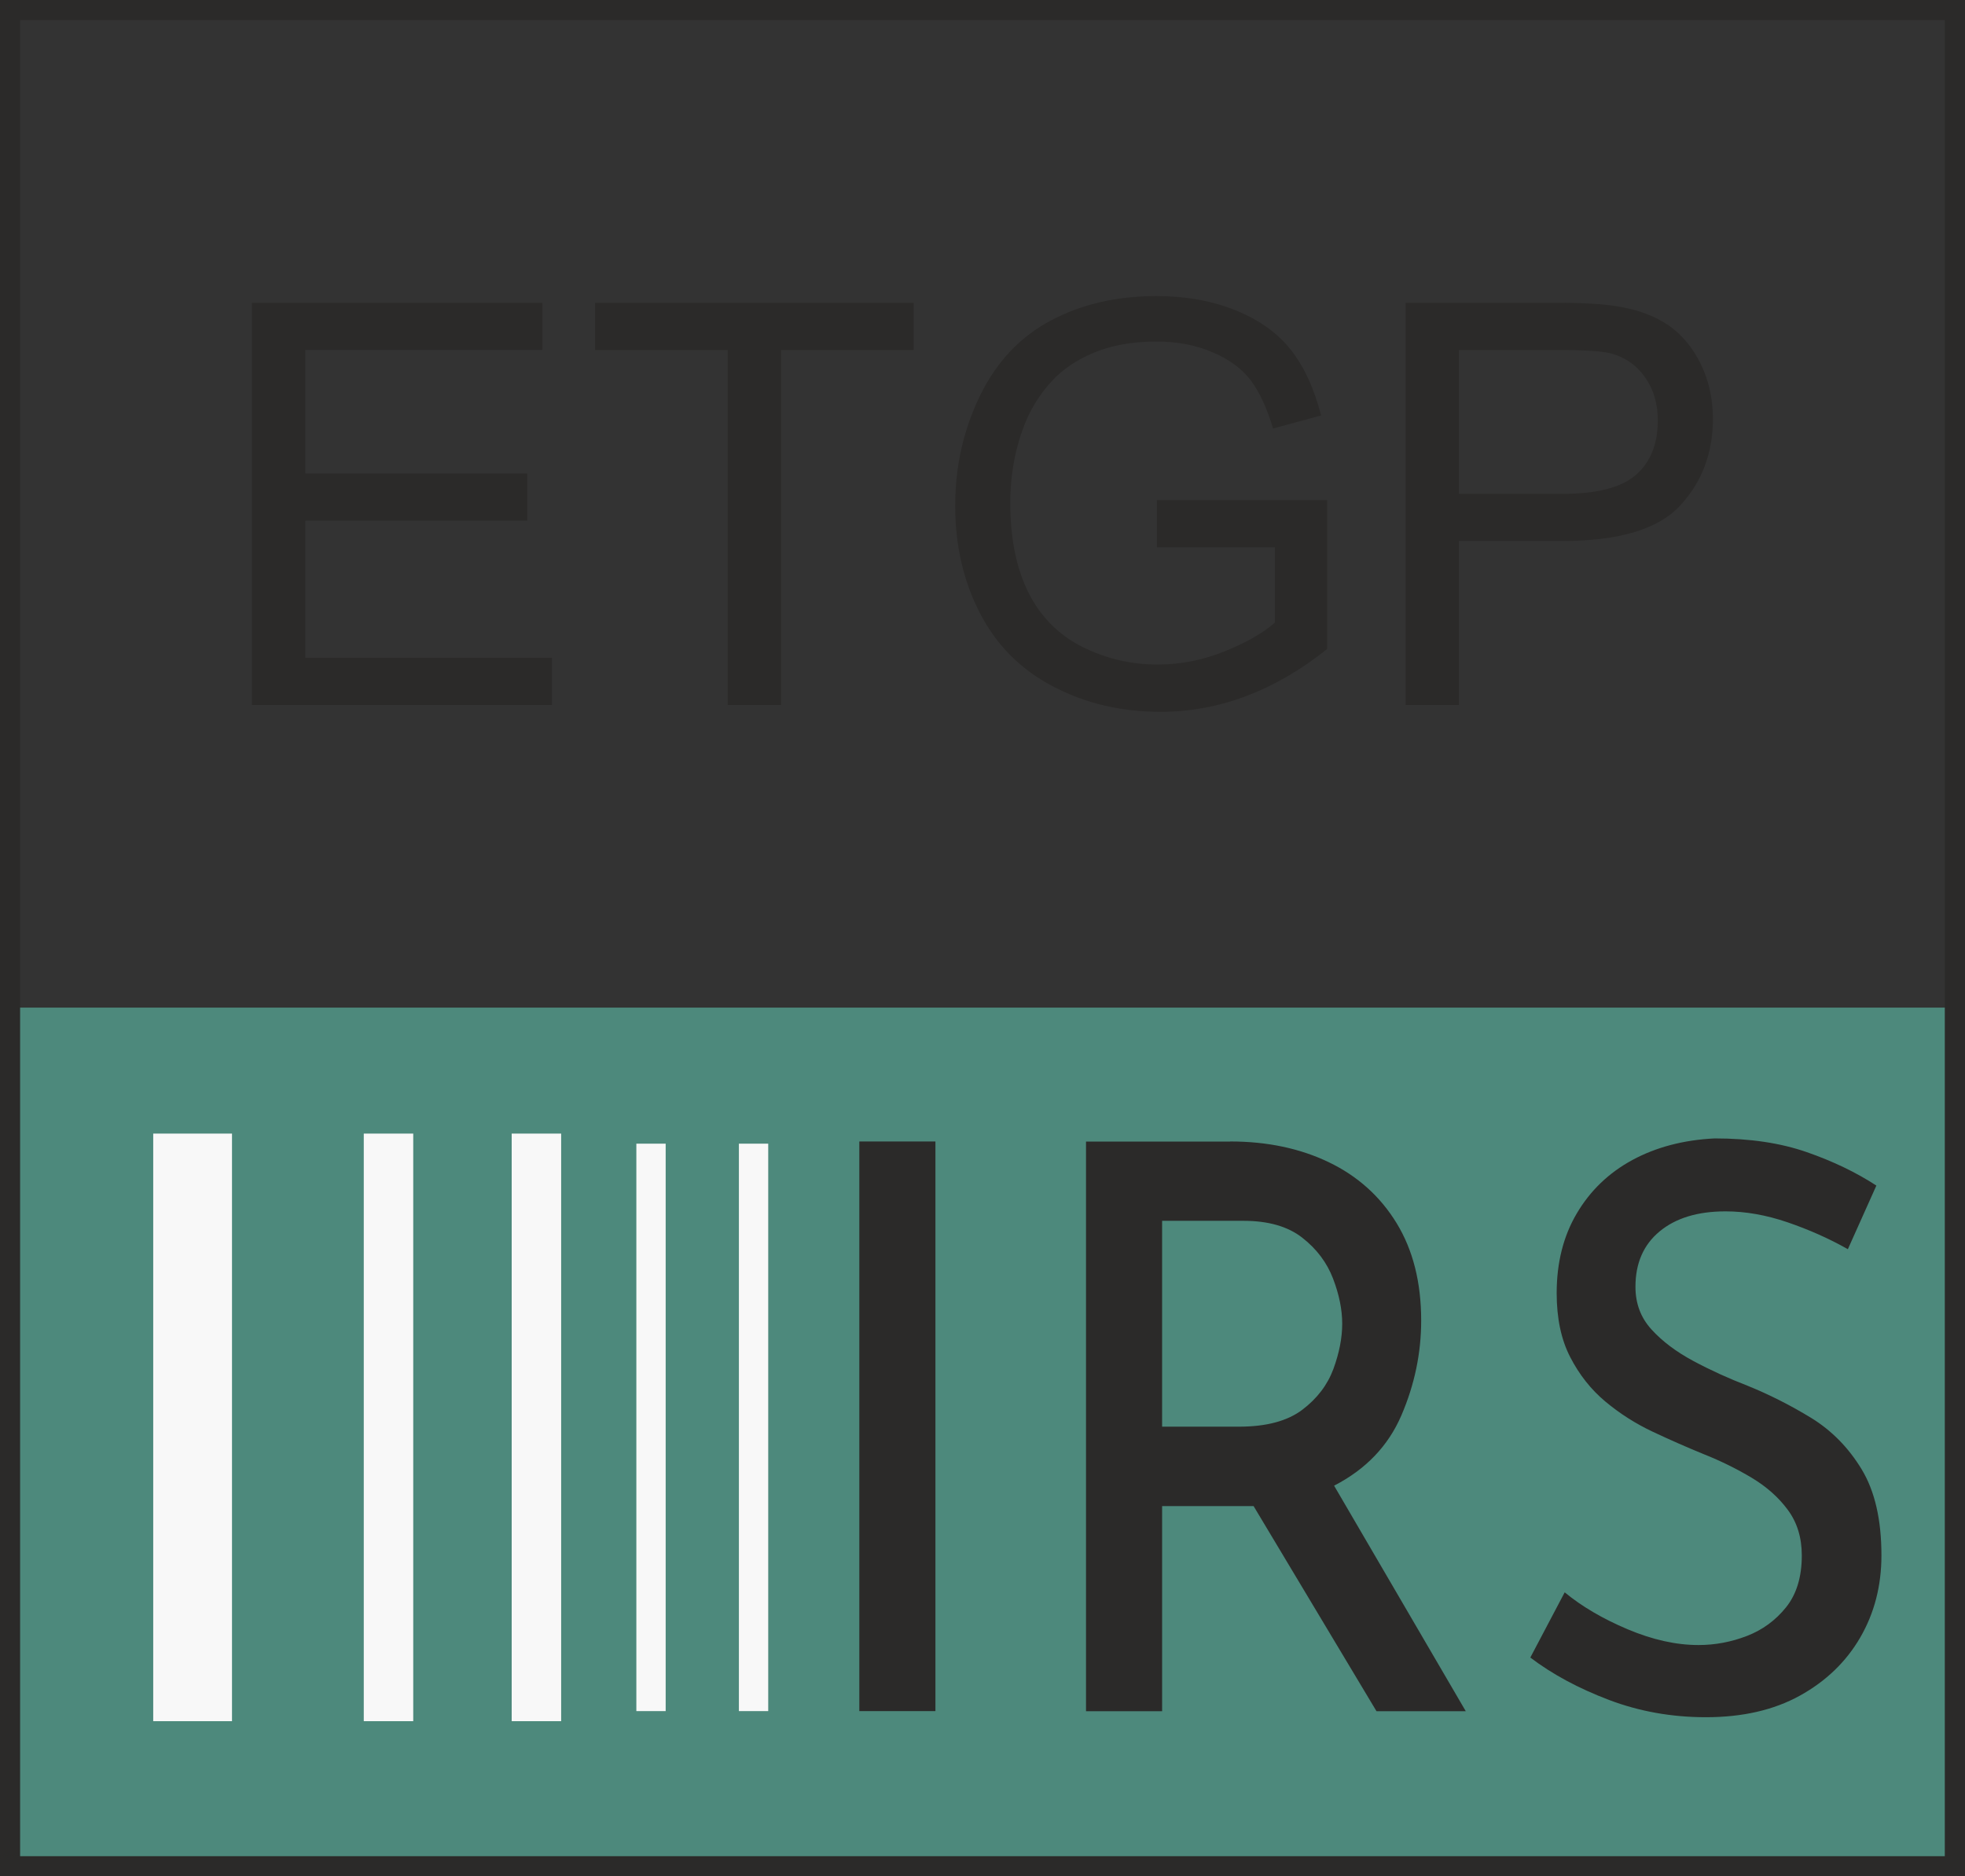 <?xml version="1.0" encoding="UTF-8"?>
<!DOCTYPE svg PUBLIC "-//W3C//DTD SVG 1.1//EN" "http://www.w3.org/Graphics/SVG/1.1/DTD/svg11.dtd">
<!-- Creator: CorelDRAW 2018 (64 Bit) -->
<svg xmlns="http://www.w3.org/2000/svg" xml:space="preserve" width="19.509mm" height="18.631mm" version="1.1" style="shape-rendering:geometricPrecision; text-rendering:geometricPrecision; image-rendering:optimizeQuality; fill-rule:evenodd; clip-rule:evenodd"
viewBox="0 0 205.78 196.52"
 xmlns:xlink="http://www.w3.org/1999/xlink">
 <rect x="0" y="0" width="205.78" height="196.52" fill="#333333" stroke="none"/>
 <defs>
  <style type="text/css">
   <![CDATA[
    .str0 {stroke:#2B2A29;stroke-width:2.11;stroke-miterlimit:22.926}
    .str1 {stroke:#F8F8F8;stroke-width:2.11;stroke-miterlimit:22.926}
    .fil1 {fill:none}
    .fil0 {fill:#4D897C}
    .fil3 {fill:#F8F8F8}
    .fil2 {fill:#2B2A29;fill-rule:nonzero}
   ]]>
  </style>
 </defs>
 <g id="Ebene_x0020_1">
  <rect class="fil0" x="1.05" y="105.53" width="203.67" height="89.93"/>
  <rect class="fil1 str0" x="1.05" y="1.05" width="203.67" height="194.41"/>
  <path class="fil2" d="M26.38 73.84l0 -42.13 30.42 0 0 4.94 -24.83 0 0 12.94 23.24 0 0 4.94 -23.24 0 0 14.36 25.83 0 0 4.94 -31.42 0zm49.83 0l0 -37.18 -13.89 0 0 -4.94 33.36 0 0 4.94 -13.89 0 0 37.18 -5.59 0zm44.94 -16.53l0 -4.94 17.83 0 0 15.61c-2.74,2.18 -5.56,3.82 -8.47,4.92 -2.91,1.1 -5.9,1.65 -8.96,1.65 -4.14,0 -7.89,-0.88 -11.28,-2.66 -3.37,-1.76 -5.93,-4.33 -7.65,-7.68 -1.73,-3.35 -2.59,-7.1 -2.59,-11.23 0,-4.1 0.85,-7.92 2.57,-11.48 1.72,-3.55 4.18,-6.19 7.39,-7.9 3.22,-1.73 6.92,-2.59 11.12,-2.59 3.04,0 5.8,0.49 8.26,1.48 2.46,0.99 4.39,2.36 5.79,4.12 1.4,1.76 2.46,4.07 3.19,6.9l-5.03 1.37c-0.64,-2.14 -1.42,-3.82 -2.35,-5.06 -0.94,-1.23 -2.28,-2.21 -4.02,-2.94 -1.74,-0.74 -3.67,-1.11 -5.8,-1.11 -2.54,0 -4.74,0.39 -6.6,1.17 -1.85,0.77 -3.34,1.79 -4.49,3.07 -1.14,1.26 -2.02,2.66 -2.65,4.17 -1.07,2.62 -1.61,5.44 -1.61,8.49 0,3.77 0.65,6.91 1.93,9.45 1.29,2.53 3.18,4.41 5.64,5.64 2.47,1.23 5.09,1.84 7.86,1.84 2.41,0 4.77,-0.47 7.06,-1.4 2.3,-0.94 4.03,-1.93 5.22,-3l0 -7.89 -12.36 0zm26.05 16.53l0 -42.13 15.91 0c2.79,0 4.93,0.14 6.41,0.4 2.07,0.34 3.8,1 5.21,1.96 1.4,0.97 2.53,2.32 3.38,4.06 0.85,1.74 1.27,3.65 1.27,5.74 0,3.57 -1.14,6.6 -3.42,9.07 -2.28,2.48 -6.4,3.72 -12.37,3.72l-10.81 0 0 17.18 -5.59 0zm5.59 -22.12l10.88 0c3.61,0 6.16,-0.67 7.68,-2.01 1.51,-1.34 2.26,-3.23 2.26,-5.67 0,-1.76 -0.44,-3.26 -1.33,-4.52 -0.89,-1.26 -2.07,-2.09 -3.52,-2.49 -0.94,-0.25 -2.68,-0.37 -5.2,-0.37l-10.78 0 0 15.06z"/>
  <path class="fil2" d="M89.99 119.55l7.97 0 0 59.66 -7.97 0 0 -59.66zm38.84 0c3.88,0 7.33,0.73 10.34,2.18 3.01,1.45 5.38,3.58 7.09,6.38 1.71,2.8 2.57,6.2 2.57,10.2 0,3.4 -0.69,6.71 -2.07,9.92 -1.38,3.21 -3.73,5.66 -7.05,7.37l13.79 23.62 -9.35 0 -12.87 -21.48c-0.41,0 -0.87,0 -1.38,0l-8.2 0 0 21.48 -7.97 0 0 -59.66 15.09 0zm0.92 29.87c2.86,0 5.07,-0.59 6.63,-1.77 1.56,-1.18 2.64,-2.61 3.26,-4.28 0.61,-1.67 0.92,-3.25 0.92,-4.73 0,-1.48 -0.32,-3.06 -0.96,-4.73 -0.64,-1.67 -1.71,-3.1 -3.22,-4.28 -1.51,-1.18 -3.56,-1.77 -6.17,-1.77l-8.51 0 0 21.56 8.05 0zm63.74 -18.6c-1.94,-1.1 -4.04,-2.03 -6.28,-2.8 -2.25,-0.77 -4.42,-1.15 -6.51,-1.15 -2.91,0 -5.21,0.7 -6.9,2.1 -1.69,1.4 -2.53,3.33 -2.53,5.8 0,1.76 0.56,3.25 1.69,4.48 1.12,1.23 2.58,2.33 4.37,3.29 1.79,0.96 3.68,1.82 5.67,2.59 2.3,0.93 4.52,2.06 6.67,3.37 2.14,1.32 3.91,3.11 5.29,5.39 1.38,2.28 2.07,5.28 2.07,9.01 0,3.18 -0.74,6.05 -2.22,8.6 -1.48,2.55 -3.59,4.58 -6.32,6.09 -2.73,1.51 -6.01,2.26 -9.84,2.26 -3.57,0 -6.96,-0.6 -10.15,-1.81 -3.19,-1.21 -5.94,-2.69 -8.24,-4.44l3.6 -6.83c1.79,1.48 3.99,2.77 6.59,3.87 2.61,1.1 5.08,1.65 7.43,1.65 1.74,0 3.42,-0.32 5.06,-0.95 1.63,-0.63 3,-1.63 4.1,-3 1.1,-1.37 1.65,-3.18 1.65,-5.43 0,-1.87 -0.49,-3.46 -1.46,-4.77 -0.97,-1.32 -2.24,-2.44 -3.79,-3.37 -1.56,-0.93 -3.23,-1.76 -5.02,-2.47 -1.74,-0.71 -3.51,-1.49 -5.32,-2.34 -1.81,-0.85 -3.47,-1.91 -4.98,-3.17 -1.51,-1.26 -2.73,-2.81 -3.68,-4.65 -0.95,-1.84 -1.42,-4.07 -1.42,-6.71 0,-3.18 0.7,-5.97 2.11,-8.35 1.41,-2.39 3.35,-4.25 5.82,-5.59 2.48,-1.34 5.35,-2.1 8.62,-2.26 3.68,0 6.9,0.48 9.65,1.44 2.76,0.96 5.18,2.13 7.28,3.5l-2.99 6.67z"/>
  <rect class="fil3 str1" x="17.1" y="119.78" width="6.14" height="59.43"/>
  <rect class="fil3 str1" x="54.64" y="119.78" width="3.07" height="59.43"/>
  <rect class="fil3 str1" x="39.15" y="119.78" width="3.07" height="59.43"/>
  <rect class="fil3" x="77.38" y="119.78" width="3.07" height="59.43"/>
  <rect class="fil3" x="66.64" y="119.78" width="3.07" height="59.43"/>
 </g>
</svg>
